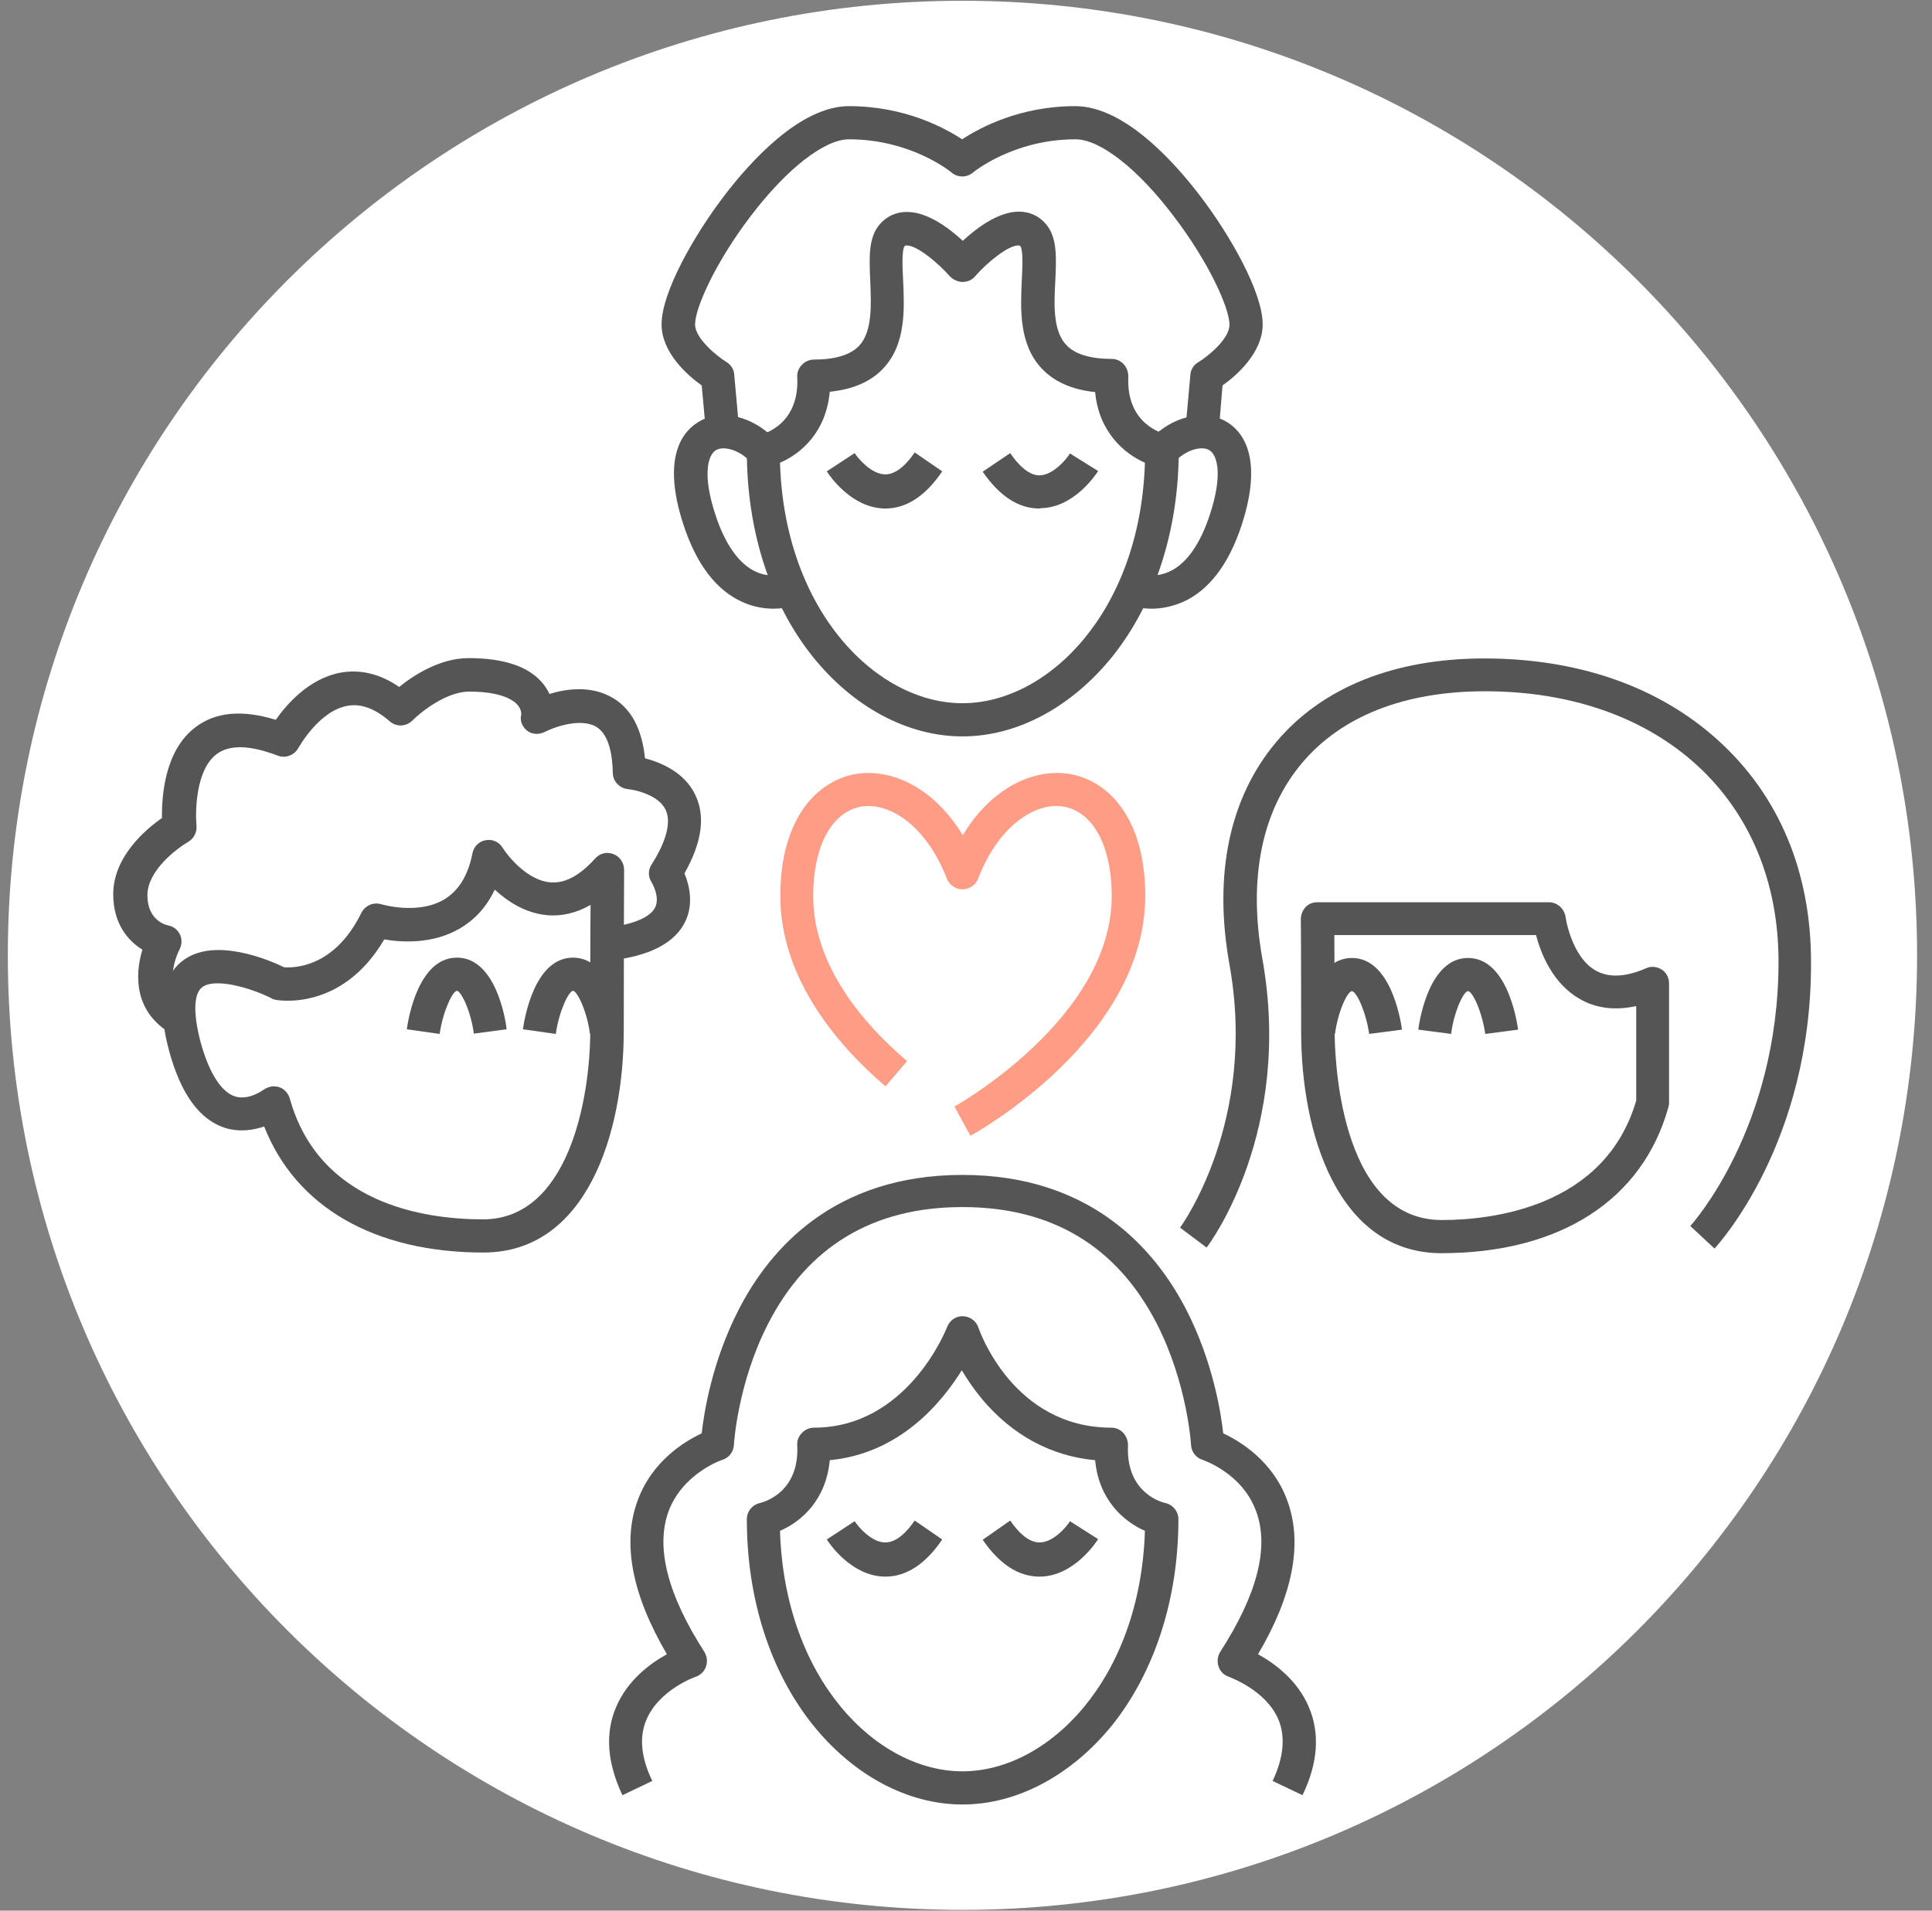 <svg width="91" height="90" viewBox="0 0 91 90" fill="none" xmlns="http://www.w3.org/2000/svg">
<rect x="0" y="0" width="91" height="90" fill="#808080" stroke="none"/>
<g clip-path="url(#clip0_11572_160541)">
<path d="M90.297 45C90.297 69.84 70.173 89.964 45.333 89.964C20.493 89.964 0.369 69.84 0.369 45C0.369 20.16 20.493 0.036 45.333 0.036C70.173 0.036 90.297 20.16 90.297 45Z" fill="white"/>
<path d="M36.427 28.672C36.005 28.672 35.489 28.594 34.974 28.359C33.739 27.812 32.802 26.578 32.193 24.719C31.13 21.484 32.193 20.281 32.927 19.859C33.974 19.234 35.489 19.609 36.521 20.719L35.38 21.781C34.802 21.156 34.068 21 33.724 21.203C33.333 21.438 33.083 22.375 33.693 24.234C34.146 25.641 34.818 26.578 35.614 26.938C36.38 27.281 37.083 27 37.083 27L37.708 28.438C37.63 28.469 37.13 28.672 36.427 28.672Z" fill="#555555"/>
<path d="M54.239 28.672C53.536 28.672 53.036 28.469 52.958 28.438L53.271 27.719L53.583 27C53.614 27.016 54.302 27.281 55.083 26.922C55.88 26.562 56.536 25.625 56.989 24.234C57.599 22.375 57.349 21.438 56.958 21.203C56.614 21 55.88 21.156 55.302 21.781L54.161 20.719C55.193 19.609 56.708 19.25 57.755 19.859C58.489 20.281 59.536 21.484 58.489 24.719C57.88 26.578 56.943 27.812 55.708 28.359C55.161 28.594 54.661 28.672 54.239 28.672Z" fill="#555555"/>
<path d="M45.333 34.688C42.755 34.688 40.193 33.312 38.286 30.938C36.271 28.422 35.177 24.984 35.177 21.25C35.177 20.875 35.443 20.562 35.802 20.484C35.989 20.438 37.661 19.984 37.552 17.766C37.536 17.547 37.614 17.344 37.771 17.188C37.911 17.031 38.13 16.938 38.333 16.938C39.333 16.938 40.052 16.719 40.458 16.297C41.099 15.625 41.036 14.344 40.989 13.219C40.943 12.141 40.896 11.203 41.427 10.578C41.755 10.188 42.208 9.984 42.708 9.984H42.724C43.693 9.984 44.708 10.75 45.349 11.344C45.989 10.75 47.021 9.969 47.989 9.969C48.505 9.969 48.943 10.172 49.271 10.562C49.802 11.188 49.755 12.125 49.708 13.203C49.646 14.328 49.583 15.594 50.239 16.266C50.646 16.688 51.364 16.906 52.364 16.906C52.583 16.906 52.786 17 52.927 17.156C53.068 17.312 53.146 17.516 53.146 17.734C53.036 19.953 54.724 20.406 54.911 20.453C55.271 20.531 55.521 20.859 55.521 21.219C55.521 24.953 54.411 28.391 52.411 30.906C50.474 33.312 47.911 34.688 45.333 34.688ZM36.739 21.797C36.958 28.812 41.302 33.125 45.333 33.125C49.364 33.125 53.708 28.812 53.927 21.797C52.958 21.375 51.755 20.344 51.583 18.469C50.505 18.359 49.661 17.984 49.083 17.375C47.974 16.219 48.068 14.516 48.13 13.156C48.161 12.609 48.193 11.797 48.068 11.609C48.036 11.562 48.005 11.562 47.958 11.562C47.458 11.562 46.458 12.406 45.927 13.016C45.786 13.188 45.568 13.281 45.333 13.281C45.114 13.281 44.896 13.172 44.739 13.016C44.208 12.406 43.208 11.562 42.708 11.562C42.661 11.562 42.63 11.562 42.599 11.609C42.474 11.797 42.505 12.609 42.536 13.156C42.599 14.516 42.693 16.219 41.583 17.375C41.005 17.984 40.161 18.344 39.083 18.453C38.911 20.359 37.724 21.375 36.739 21.797Z" fill="#555555"/>
<path d="M57.396 20.406L55.833 20.266L56.068 17.656C56.083 17.406 56.224 17.188 56.443 17.062C56.927 16.766 57.911 15.953 57.911 15.297C57.911 14.5 56.911 12.312 55.286 10.188C53.599 7.953 51.818 6.562 50.661 6.562C47.724 6.562 45.849 8.109 45.833 8.125C45.536 8.375 45.114 8.375 44.818 8.125C44.802 8.109 42.927 6.562 39.989 6.562C38.833 6.562 37.052 7.953 35.364 10.172C33.739 12.297 32.739 14.484 32.739 15.281C32.739 15.938 33.755 16.766 34.208 17.047C34.427 17.172 34.568 17.406 34.583 17.641L34.818 20.25L33.255 20.391L33.052 18.156C32.411 17.703 31.161 16.625 31.161 15.281C31.161 13.766 32.693 11.078 34.114 9.219C35.318 7.641 37.677 5 39.989 5C42.583 5 44.458 6 45.318 6.562C46.177 6 48.052 5 50.646 5C52.958 5 55.318 7.641 56.521 9.219C57.943 11.078 59.474 13.766 59.474 15.281C59.474 16.625 58.224 17.703 57.583 18.156L57.396 20.406Z" fill="#555555"/>
<path d="M80.755 58.812L79.615 57.75C79.661 57.703 83.771 53.172 83.771 45.297C83.771 37.672 78.208 32.562 69.943 32.562C66.161 32.562 63.177 33.734 61.318 35.953C59.427 38.203 58.786 41.391 59.458 45.156C60.911 53.266 57.005 58.547 56.833 58.766L55.583 57.828L56.208 58.297L55.583 57.828C55.614 57.781 59.239 52.844 57.911 45.438C57.146 41.203 57.911 37.578 60.099 34.969C62.255 32.391 65.661 31.016 69.911 31.016C74.333 31.016 78.13 32.344 80.911 34.859C83.786 37.453 85.302 41.062 85.302 45.312C85.333 53.812 80.943 58.609 80.755 58.812Z" fill="#555555"/>
<path d="M22.771 59C17.63 59 13.927 56.844 12.443 53.062C11.943 53.234 11.286 53.344 10.583 53.125C9.396 52.734 8.521 51.531 7.974 49.531C7.411 47.484 7.614 46.062 8.552 45.297C10.036 44.078 12.708 45.234 13.38 45.562C13.818 45.594 15.739 45.609 17.021 43C17.192 42.656 17.583 42.484 17.958 42.594C17.974 42.594 19.661 43.109 20.911 42.375C21.599 41.969 22.052 41.234 22.255 40.187C22.317 39.875 22.567 39.625 22.88 39.578C23.192 39.516 23.505 39.656 23.677 39.937C23.942 40.359 24.864 41.484 25.927 41.562C26.614 41.625 27.317 41.234 28.036 40.437C28.255 40.187 28.599 40.109 28.896 40.234C29.192 40.344 29.396 40.641 29.396 40.969C29.396 41 29.38 44.422 29.38 48.547C29.38 53.359 27.646 59 22.771 59ZM12.896 51.172C12.974 51.172 13.052 51.187 13.13 51.203C13.38 51.281 13.568 51.484 13.646 51.734C15.021 56.687 19.942 57.437 22.755 57.437C26.739 57.437 27.802 51.844 27.802 48.531C27.802 46.156 27.802 44.031 27.817 42.625C27.161 43 26.474 43.172 25.771 43.109C24.739 43.016 23.896 42.453 23.302 41.906C22.927 42.703 22.38 43.312 21.661 43.734C20.38 44.484 18.927 44.391 18.099 44.25C16.114 47.641 13.114 47.125 12.974 47.094C12.896 47.078 12.833 47.062 12.771 47.016C11.802 46.531 10.099 46.031 9.505 46.516C9.114 46.844 9.099 47.781 9.458 49.125C9.849 50.531 10.411 51.422 11.052 51.641C11.708 51.859 12.396 51.344 12.396 51.344C12.552 51.234 12.724 51.172 12.896 51.172Z" fill="#555555"/>
<path d="M67.896 59.031C63.021 59.031 61.286 53.406 61.286 48.594C61.286 44.484 61.271 43.297 61.271 43.297C61.271 43.094 61.349 42.891 61.489 42.734C61.63 42.578 61.833 42.5 62.052 42.5H72.958C73.349 42.5 73.677 42.797 73.74 43.188C73.74 43.203 74.005 45.062 75.161 45.719C75.771 46.062 76.568 46.031 77.536 45.609C77.771 45.5 78.052 45.531 78.271 45.672C78.49 45.812 78.615 46.062 78.615 46.328V51.953C78.615 52.031 78.599 52.094 78.583 52.156C77.365 56.531 73.474 59.031 67.896 59.031ZM62.849 44.062C62.849 44.828 62.864 46.219 62.864 48.594C62.864 49.5 63.005 57.469 67.911 57.469C70.177 57.469 75.583 56.922 77.068 51.844V47.391C76.068 47.609 75.161 47.5 74.396 47.047C73.13 46.328 72.568 44.891 72.349 44.047H62.849V44.062Z" fill="#555555"/>
<path d="M8.068 48.688C6.333 47.688 6.333 45.953 6.708 44.734C6.021 44.312 5.333 43.5 5.333 42.125C5.333 40.359 6.864 39.062 7.63 38.531C7.614 37.547 7.739 35.375 9.193 34.266C10.146 33.531 11.411 33.422 12.989 33.906C13.505 33.172 14.552 31.969 16.021 31.688C16.958 31.516 17.896 31.734 18.802 32.359C19.474 31.812 20.724 31 22.068 31C23.724 31 24.896 31.391 25.552 32.172C25.693 32.344 25.802 32.516 25.88 32.688C26.693 32.438 27.864 32.281 28.864 32.875C29.739 33.391 30.239 34.344 30.38 35.719C31.099 35.906 32.224 36.359 32.739 37.422C33.239 38.438 33.068 39.672 32.239 41.141C32.489 41.734 32.661 42.594 32.286 43.391C31.802 44.422 30.583 45.047 28.693 45.25L28.521 43.703C29.802 43.562 30.63 43.219 30.864 42.734C31.099 42.234 30.693 41.562 30.693 41.562C30.521 41.312 30.521 40.969 30.693 40.719C31.193 39.938 31.693 38.859 31.349 38.141C31.021 37.453 29.943 37.203 29.568 37.172C29.177 37.125 28.864 36.797 28.864 36.406C28.849 35.625 28.708 34.609 28.083 34.234C27.333 33.797 26.068 34.266 25.677 34.469C25.411 34.609 25.068 34.609 24.833 34.422C24.599 34.234 24.474 33.953 24.552 33.656C24.552 33.594 24.552 33.391 24.364 33.188C24.161 32.969 23.599 32.578 22.099 32.578C21.005 32.578 19.802 33.562 19.427 33.938C19.13 34.234 18.677 34.25 18.364 33.984C17.661 33.375 17.005 33.125 16.349 33.25C15.005 33.5 14.068 35.219 14.052 35.234C13.864 35.578 13.443 35.734 13.083 35.594C11.771 35.094 10.802 35.062 10.193 35.531C9.224 36.266 9.193 38.203 9.255 38.891C9.286 39.203 9.13 39.5 8.864 39.656C8.333 39.969 6.943 41 6.943 42.172C6.943 43.312 7.755 43.562 7.927 43.594C8.177 43.641 8.364 43.797 8.474 44.016C8.583 44.234 8.568 44.5 8.458 44.719C8.364 44.906 7.552 46.578 8.911 47.359L8.068 48.688Z" fill="#555555"/>
<path d="M45.333 85C42.755 85 40.193 83.625 38.286 81.25C36.271 78.734 35.177 75.297 35.177 71.562C35.177 71.188 35.443 70.875 35.802 70.797C35.989 70.75 37.661 70.297 37.552 68.078C37.536 67.859 37.614 67.656 37.771 67.5C37.911 67.344 38.13 67.25 38.333 67.25C42.708 67.25 44.536 62.703 44.614 62.5C44.739 62.188 45.036 61.984 45.364 62C45.693 62.016 45.974 62.219 46.083 62.531C46.146 62.719 47.739 67.25 52.349 67.25C52.568 67.25 52.771 67.344 52.911 67.5C53.052 67.656 53.13 67.859 53.13 68.078C53.021 70.375 54.802 70.781 54.88 70.797C55.239 70.875 55.505 71.188 55.505 71.562C55.505 75.297 54.396 78.734 52.396 81.25C50.474 83.625 47.911 85 45.333 85ZM36.739 72.109C36.958 79.125 41.302 83.438 45.333 83.438C49.364 83.438 53.708 79.125 53.927 72.109C52.958 71.688 51.755 70.672 51.583 68.781C49.521 68.594 47.693 67.609 46.271 65.922C45.88 65.453 45.552 64.969 45.302 64.547C44.318 66.125 42.349 68.469 39.083 68.781C38.911 70.672 37.724 71.688 36.739 72.109Z" fill="#555555"/>
<path d="M61.349 84.562L59.943 83.891C60.458 82.797 60.552 81.828 60.224 81.016C59.63 79.594 57.896 79 57.88 78.984C57.646 78.906 57.474 78.734 57.396 78.5C57.318 78.266 57.349 78.016 57.474 77.812C59.208 75.125 59.786 72.906 59.177 71.219C58.521 69.375 56.661 68.781 56.646 68.766C56.333 68.672 56.115 68.391 56.099 68.062C56.099 68.031 55.927 65.172 54.49 62.359C52.615 58.703 49.536 56.859 45.333 56.859C41.13 56.859 38.052 58.703 36.177 62.359C34.74 65.156 34.568 68.031 34.568 68.062C34.552 68.391 34.333 68.672 34.021 68.766C34.005 68.766 32.13 69.406 31.474 71.234C30.88 72.922 31.458 75.141 33.177 77.812C33.302 78.016 33.333 78.266 33.255 78.5C33.177 78.734 32.99 78.906 32.771 78.984C32.755 78.984 31.037 79.594 30.443 81.016C30.099 81.828 30.193 82.797 30.724 83.891L29.318 84.562C28.599 83.047 28.49 81.641 29.021 80.406C29.568 79.125 30.646 78.344 31.412 77.922C29.771 75.125 29.302 72.703 30.021 70.719C30.693 68.828 32.255 67.891 33.052 67.516C33.161 66.5 33.552 64.125 34.771 61.734C36.255 58.812 39.302 55.344 45.333 55.344C51.365 55.344 54.411 58.828 55.896 61.734C57.115 64.125 57.505 66.5 57.615 67.516C58.411 67.891 59.974 68.828 60.646 70.719C61.365 72.719 60.896 75.141 59.255 77.922C60.021 78.344 61.115 79.141 61.646 80.406C62.177 81.641 62.083 83.047 61.349 84.562Z" fill="#555555"/>
<path d="M45.708 53.5L44.958 52.125C45.052 52.062 52.364 47.969 52.364 42.203C52.364 39.875 51.505 38.266 50.13 38C48.896 37.766 47.099 38.734 46.068 41.391C45.958 41.688 45.661 41.891 45.333 41.891C45.005 41.891 44.724 41.688 44.599 41.391C43.568 38.734 41.755 37.766 40.536 38C39.161 38.266 38.302 39.875 38.302 42.203C38.302 45.516 40.708 48.266 42.724 49.984L41.708 51.172C39.443 49.234 36.755 46.094 36.755 42.203C36.755 38.453 38.568 36.781 40.255 36.469C41.864 36.172 43.911 36.984 45.349 39.344C46.771 36.984 48.833 36.172 50.443 36.469C52.146 36.781 53.943 38.469 53.943 42.203C53.927 48.906 46.052 53.312 45.708 53.5ZM45.333 52.812L44.958 52.125L45.333 52.812Z" fill="#FF9C86"/>
<path d="M20.708 48.703L19.161 48.484C19.239 47.922 19.724 45.109 21.521 45.109C23.318 45.109 23.802 47.922 23.864 48.484L22.318 48.688C22.177 47.609 21.708 46.672 21.521 46.672C21.318 46.688 20.864 47.625 20.708 48.703Z" fill="#555555"/>
<path d="M26.177 48.703L24.63 48.484C24.708 47.922 25.193 45.109 26.989 45.109C28.786 45.109 29.271 47.922 29.333 48.484L27.786 48.688C27.646 47.609 27.177 46.672 26.989 46.672C26.786 46.688 26.333 47.625 26.177 48.703Z" fill="#555555"/>
<path d="M69.958 48.703C69.802 47.625 69.349 46.688 69.146 46.688C68.943 46.688 68.49 47.625 68.349 48.703L66.802 48.5C66.88 47.938 67.349 45.125 69.146 45.125C70.943 45.125 71.427 47.938 71.505 48.5L69.958 48.703Z" fill="#555555"/>
<path d="M64.49 48.703C64.333 47.625 63.88 46.688 63.677 46.688C63.474 46.688 63.021 47.625 62.88 48.703L61.333 48.5C61.411 47.938 61.88 45.125 63.677 45.125C65.474 45.125 65.958 47.938 66.036 48.5L64.49 48.703Z" fill="#555555"/>
<path d="M41.708 23.953C41.693 23.953 41.677 23.953 41.661 23.953C40.083 23.922 39.052 22.375 38.943 22.203L40.255 21.344C40.427 21.609 41.052 22.344 41.693 22.344H41.708C42.255 22.344 42.755 21.797 43.083 21.312L44.38 22.203C43.599 23.359 42.693 23.953 41.708 23.953Z" fill="#555555"/>
<path d="M48.958 23.953C47.974 23.953 47.083 23.375 46.286 22.219L47.583 21.344C47.911 21.828 48.427 22.406 48.974 22.391C49.63 22.375 50.271 21.578 50.396 21.359L51.724 22.188C51.614 22.359 50.583 23.922 49.005 23.938C48.974 23.953 48.958 23.953 48.958 23.953Z" fill="#555555"/>
<path d="M41.708 74.266C41.693 74.266 41.677 74.266 41.661 74.266C40.083 74.234 39.052 72.688 38.943 72.516L40.255 71.656C40.427 71.922 41.052 72.656 41.693 72.656H41.708C42.255 72.656 42.755 72.109 43.083 71.625L44.38 72.516C43.599 73.672 42.693 74.266 41.708 74.266Z" fill="#555555"/>
<path d="M48.958 74.266C47.974 74.266 47.083 73.688 46.286 72.531L47.583 71.625C47.911 72.109 48.411 72.656 48.958 72.656H48.974C49.63 72.656 50.271 71.875 50.396 71.656L51.724 72.5C51.614 72.672 50.583 74.234 49.005 74.266C48.974 74.266 48.958 74.266 48.958 74.266Z" fill="#555555"/>
</g>
<defs>
<clipPath id="clip0_11572_160541">
<rect width="90" height="90" fill="white" transform="translate(0.333)"/>
</clipPath>
</defs>
</svg>
